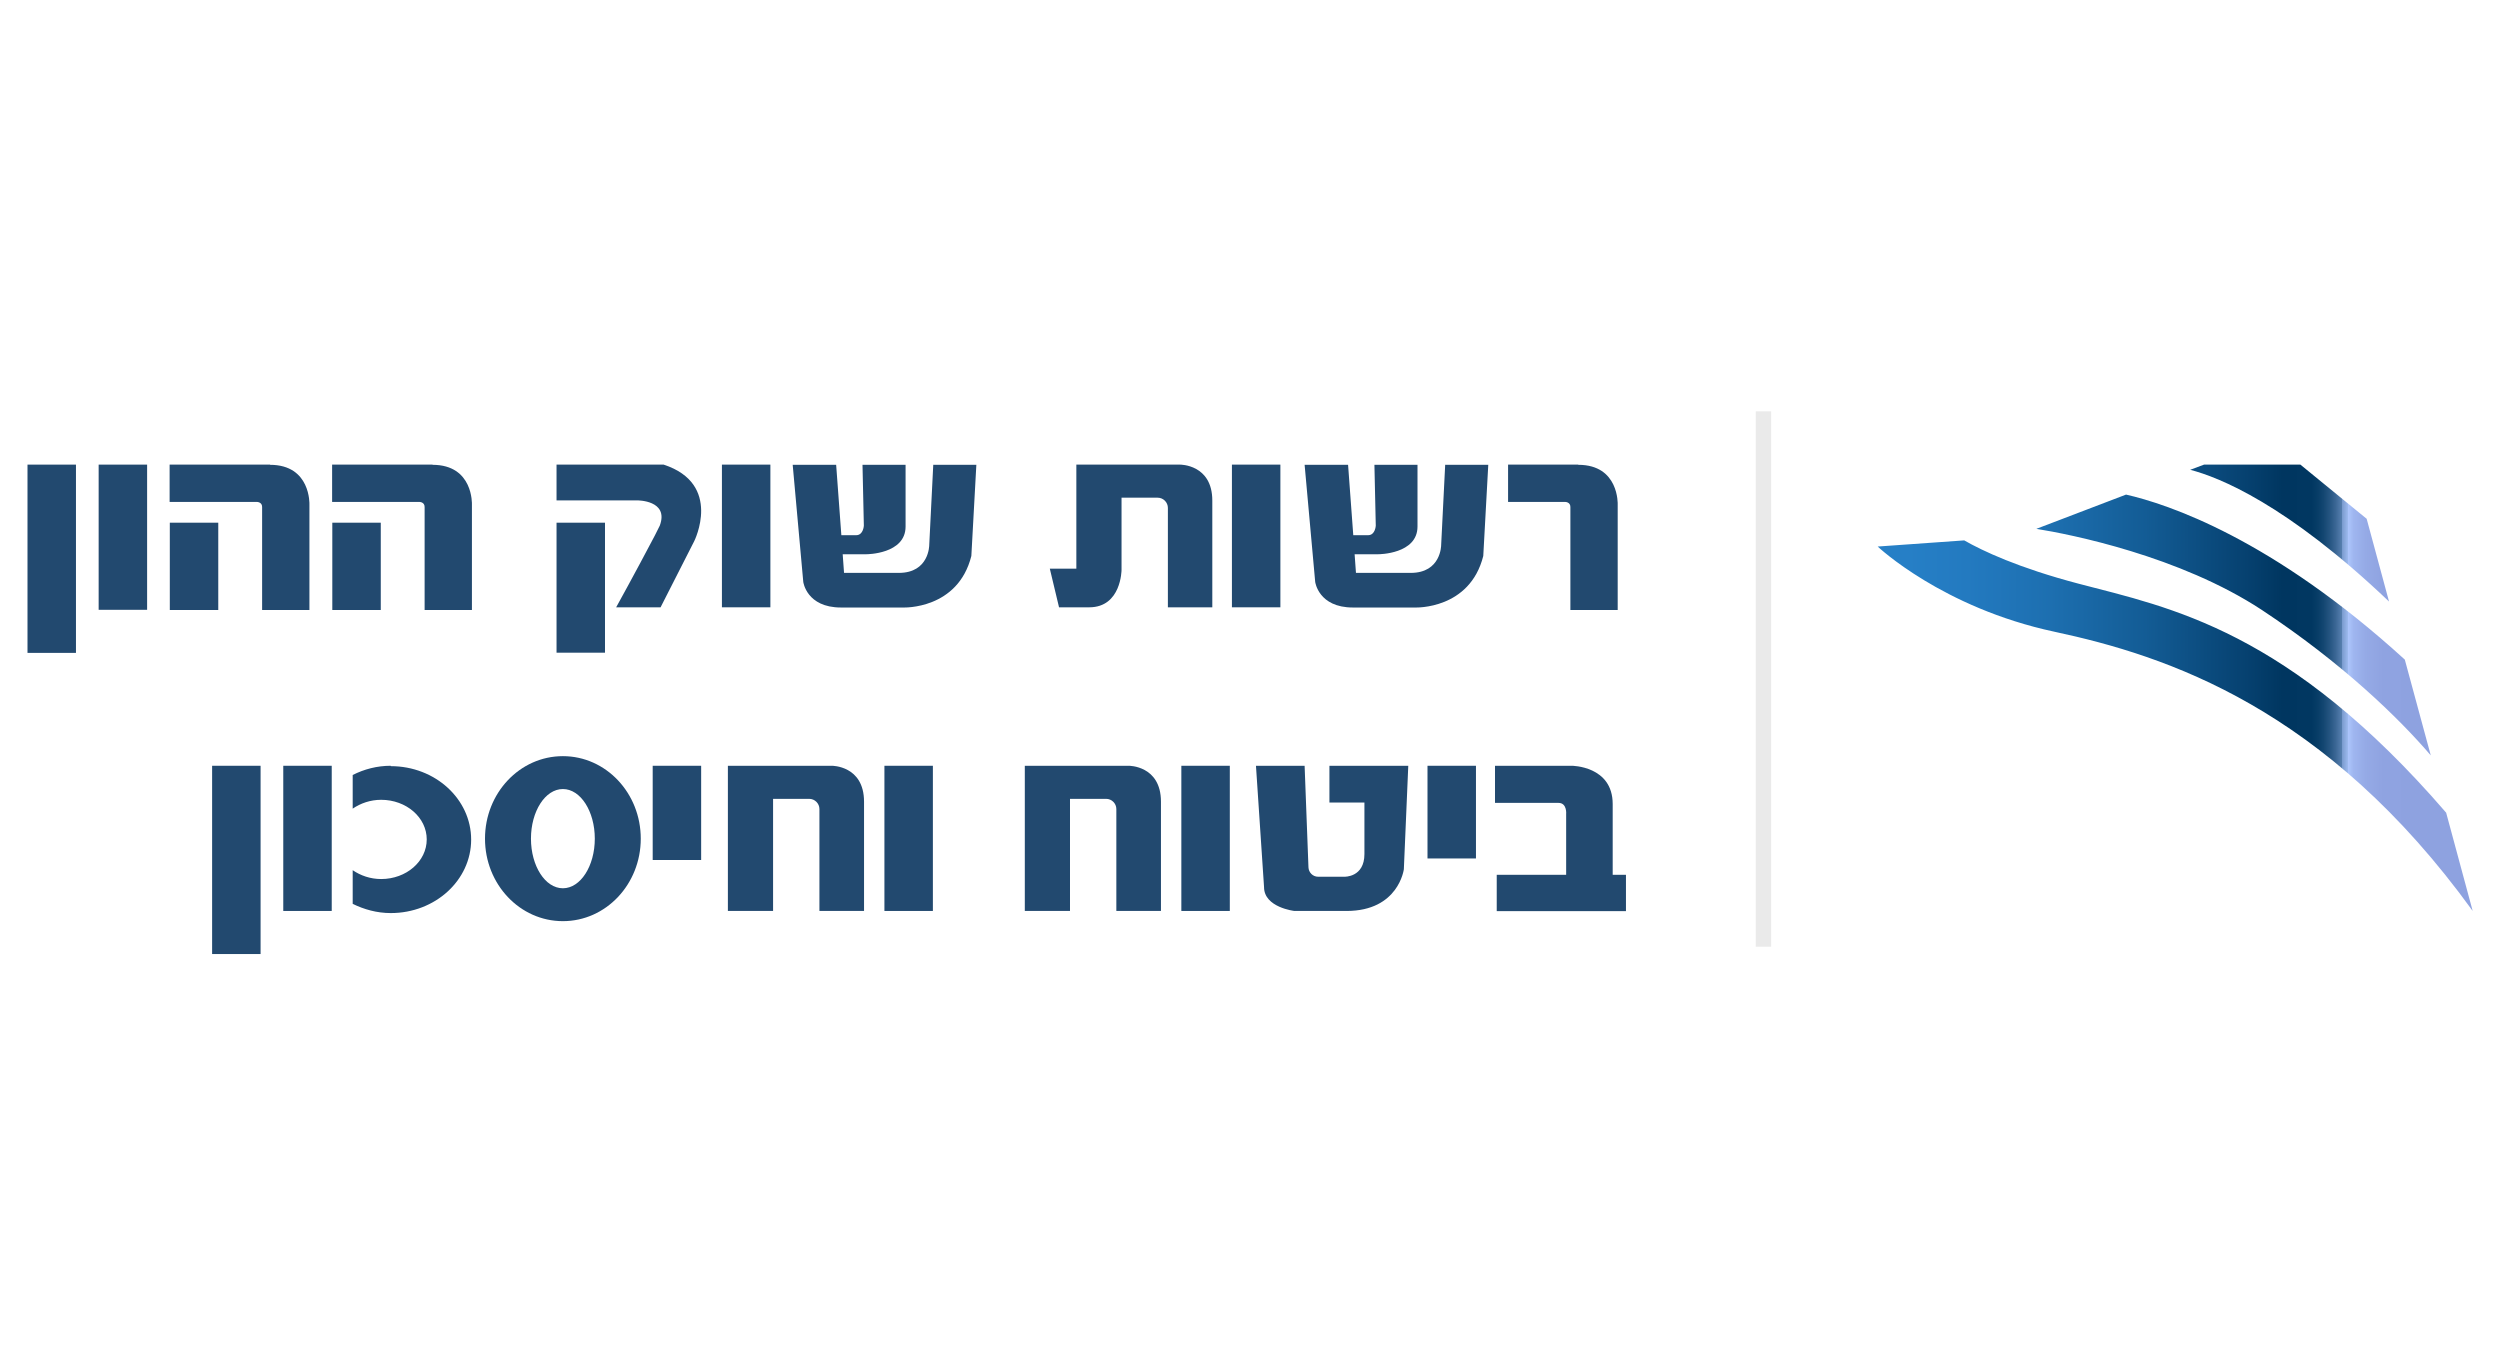 <?xml version="1.0" encoding="UTF-8"?> <svg xmlns="http://www.w3.org/2000/svg" xmlns:xlink="http://www.w3.org/1999/xlink" id="Layer_1" viewBox="0 0 130 71"><defs><style>.cls-1{fill:url(#linear-gradient);}.cls-2{fill:#eaeaea;}.cls-3{fill:#22496f;}</style><linearGradient id="linear-gradient" x1="97.64" y1="35.77" x2="128.57" y2="35.77" gradientUnits="userSpaceOnUse"><stop offset=".05" stop-color="#267fc6"></stop><stop offset=".15" stop-color="#237ac0"></stop><stop offset=".29" stop-color="#1d6fb0"></stop><stop offset=".45" stop-color="#135c95"></stop><stop offset=".62" stop-color="#064170"></stop><stop offset=".68" stop-color="#003660"></stop><stop offset=".73" stop-color="#013761"></stop><stop offset=".74" stop-color="#083d67"></stop><stop offset=".75" stop-color="#144772"></stop><stop offset=".76" stop-color="#255581"></stop><stop offset=".77" stop-color="#3b6795"></stop><stop offset=".78" stop-color="#567eae"></stop><stop offset=".78" stop-color="#7699cb"></stop><stop offset=".79" stop-color="#9bb7ec"></stop><stop offset=".79" stop-color="#b0c9ff"></stop><stop offset=".79" stop-color="#aec7fd"></stop><stop offset=".8" stop-color="#9fb6f0"></stop><stop offset=".82" stop-color="#95aae6"></stop><stop offset=".85" stop-color="#8fa3e1"></stop><stop offset=".91" stop-color="#8ea2e0"></stop></linearGradient></defs><rect class="cls-3" x="1.43" y="24.16" width="2.52" height="9.79"></rect><rect class="cls-3" x="5.13" y="24.16" width="2.52" height="7.55"></rect><rect class="cls-3" x="11.03" y="39.82" width="2.52" height="9.79"></rect><rect class="cls-3" x="14.73" y="39.82" width="2.52" height="7.55"></rect><rect class="cls-3" x="45.99" y="39.82" width="2.52" height="7.55"></rect><rect class="cls-3" x="33.94" y="39.82" width="2.52" height="4.9"></rect><rect class="cls-3" x="8.83" y="27.18" width="2.52" height="4.54"></rect><path class="cls-3" d="M14.04,24.16h-5.22v1.94h4.54s.27,0,.27,.26v5.36h2.46v-5.49s.08-2.06-2.05-2.06Z"></path><rect class="cls-3" x="17.28" y="27.18" width="2.52" height="4.54"></rect><rect class="cls-3" x="28.94" y="27.18" width="2.52" height="6.76"></rect><rect class="cls-3" x="37.54" y="24.16" width="2.52" height="7.42"></rect><rect class="cls-3" x="64.06" y="24.16" width="2.52" height="7.42"></rect><path class="cls-3" d="M22.49,24.16h-5.22v1.94h4.54s.27,0,.27,.26v5.36h2.46v-5.49s.08-2.06-2.05-2.06Z"></path><path class="cls-3" d="M34.51,24.16h-5.57v1.86h4.19s1.67-.02,1.18,1.31l-.23,.46h0s-.01,.03-.03,.06c-1.04,1.98-2.01,3.73-2.01,3.73h2.31l1.75-3.44s1.49-2.97-1.59-3.98Z"></path><path class="cls-3" d="M48.53,24.16l-.21,4.19s0,1.44-1.58,1.44h-2.85l-.07-.97h1.24s2.03,0,2.03-1.44v-3.21h-2.24l.07,3.16s-.02,.5-.4,.5h-.77l-.27-3.66h-2.26l.55,6.09s.17,1.33,1.96,1.33h3.25s2.83,.11,3.53-2.68l.26-4.74h-2.23Z"></path><path class="cls-3" d="M75.15,24.16l-.21,4.19s0,1.44-1.58,1.44h-2.85l-.07-.97h1.24s2.03,0,2.03-1.44v-3.21h-2.24l.07,3.16s-.02,.5-.4,.5h-.77l-.27-3.66h-2.26l.55,6.09s.17,1.33,1.96,1.33h3.25s2.83,.11,3.53-2.68l.26-4.74h-2.23Z"></path><path class="cls-3" d="M60.73,31.58v-5.17c0-.29-.24-.53-.53-.53h-1.88v3.76s-.01,1.94-1.68,1.94h-1.57l-.48-2.01h1.38v-5.41h5.39s1.68-.02,1.68,1.87v5.55h-2.32Z"></path><path class="cls-3" d="M82.06,24.16h-3.64v1.94h2.97s.27,0,.27,.26v5.36h2.46v-5.49s.08-2.06-2.05-2.06Z"></path><path class="cls-3" d="M43.24,39.82h-5.39v7.55h2.35v-5.83h1.88c.29,0,.53,.24,.53,.53v5.3h2.32v-5.68c0-1.89-1.68-1.87-1.68-1.87Z"></path><rect class="cls-3" x="61.43" y="39.82" width="2.52" height="7.55"></rect><rect class="cls-3" x="74.23" y="39.82" width="2.52" height="4.82"></rect><path class="cls-3" d="M58.68,39.82h-5.39v7.55h2.35v-5.83h1.88c.29,0,.53,.24,.53,.53v5.3h2.32v-5.68c0-1.89-1.68-1.87-1.68-1.87Z"></path><path class="cls-3" d="M65.32,39.82h2.52l.2,5.28c.01,.27,.23,.49,.5,.49h1.37s1.04,.04,1.04-1.18v-2.68h-1.82v-1.91h4.1l-.23,5.38s-.27,2.17-2.98,2.17h-2.71s-1.58-.18-1.58-1.24l-.42-6.31Z"></path><path class="cls-3" d="M83.86,45.49v-3.68c0-1.99-2.13-1.99-2.13-1.99h-3.99v1.93h3.3c.46,0,.4,.59,.4,.59v3.15h-3.61v1.89h6.72v-1.89h-.7Z"></path><path class="cls-3" d="M29.27,39.32c-2.24,0-4.05,1.92-4.05,4.29s1.81,4.29,4.05,4.29,4.05-1.92,4.05-4.29-1.81-4.29-4.05-4.29Zm0,6.87c-.92,0-1.66-1.16-1.66-2.58s.74-2.58,1.66-2.58,1.66,1.16,1.66,2.58-.74,2.58-1.66,2.58Z"></path><path class="cls-3" d="M20.32,39.82c-.72,0-1.39,.18-1.98,.48v1.75c.41-.28,.92-.46,1.48-.46,1.31,0,2.37,.92,2.37,2.06s-1.06,2.06-2.37,2.06c-.56,0-1.07-.18-1.48-.46v1.75c.59,.29,1.26,.48,1.98,.48,2.31,0,4.18-1.71,4.18-3.82s-1.87-3.82-4.18-3.82Z"></path><rect class="cls-2" x="91.3" y="21.39" width=".8" height="27.84"></rect><path class="cls-1" d="M123.07,26.98l-3.45-2.82h-5.01l-.72,.27c1.48,.38,5.02,1.78,10.34,6.85l-1.16-4.29Zm1.97,7.31c-6.9-6.29-12.33-8.08-14.48-8.57h-.01l-4.66,1.78c1.76,.28,7.46,1.41,11.73,4.22,4.19,2.77,7.12,5.62,8.78,7.56l-1.35-4.98Zm2.16,7.97c-8.2-9.51-14.35-10.66-19.12-11.91-3.12-.82-5-1.71-5.94-2.25l-4.5,.32s3.35,3.18,9.19,4.43c5.84,1.25,14.12,3.96,21.75,14.52l-1.38-5.11Z"></path></svg> 